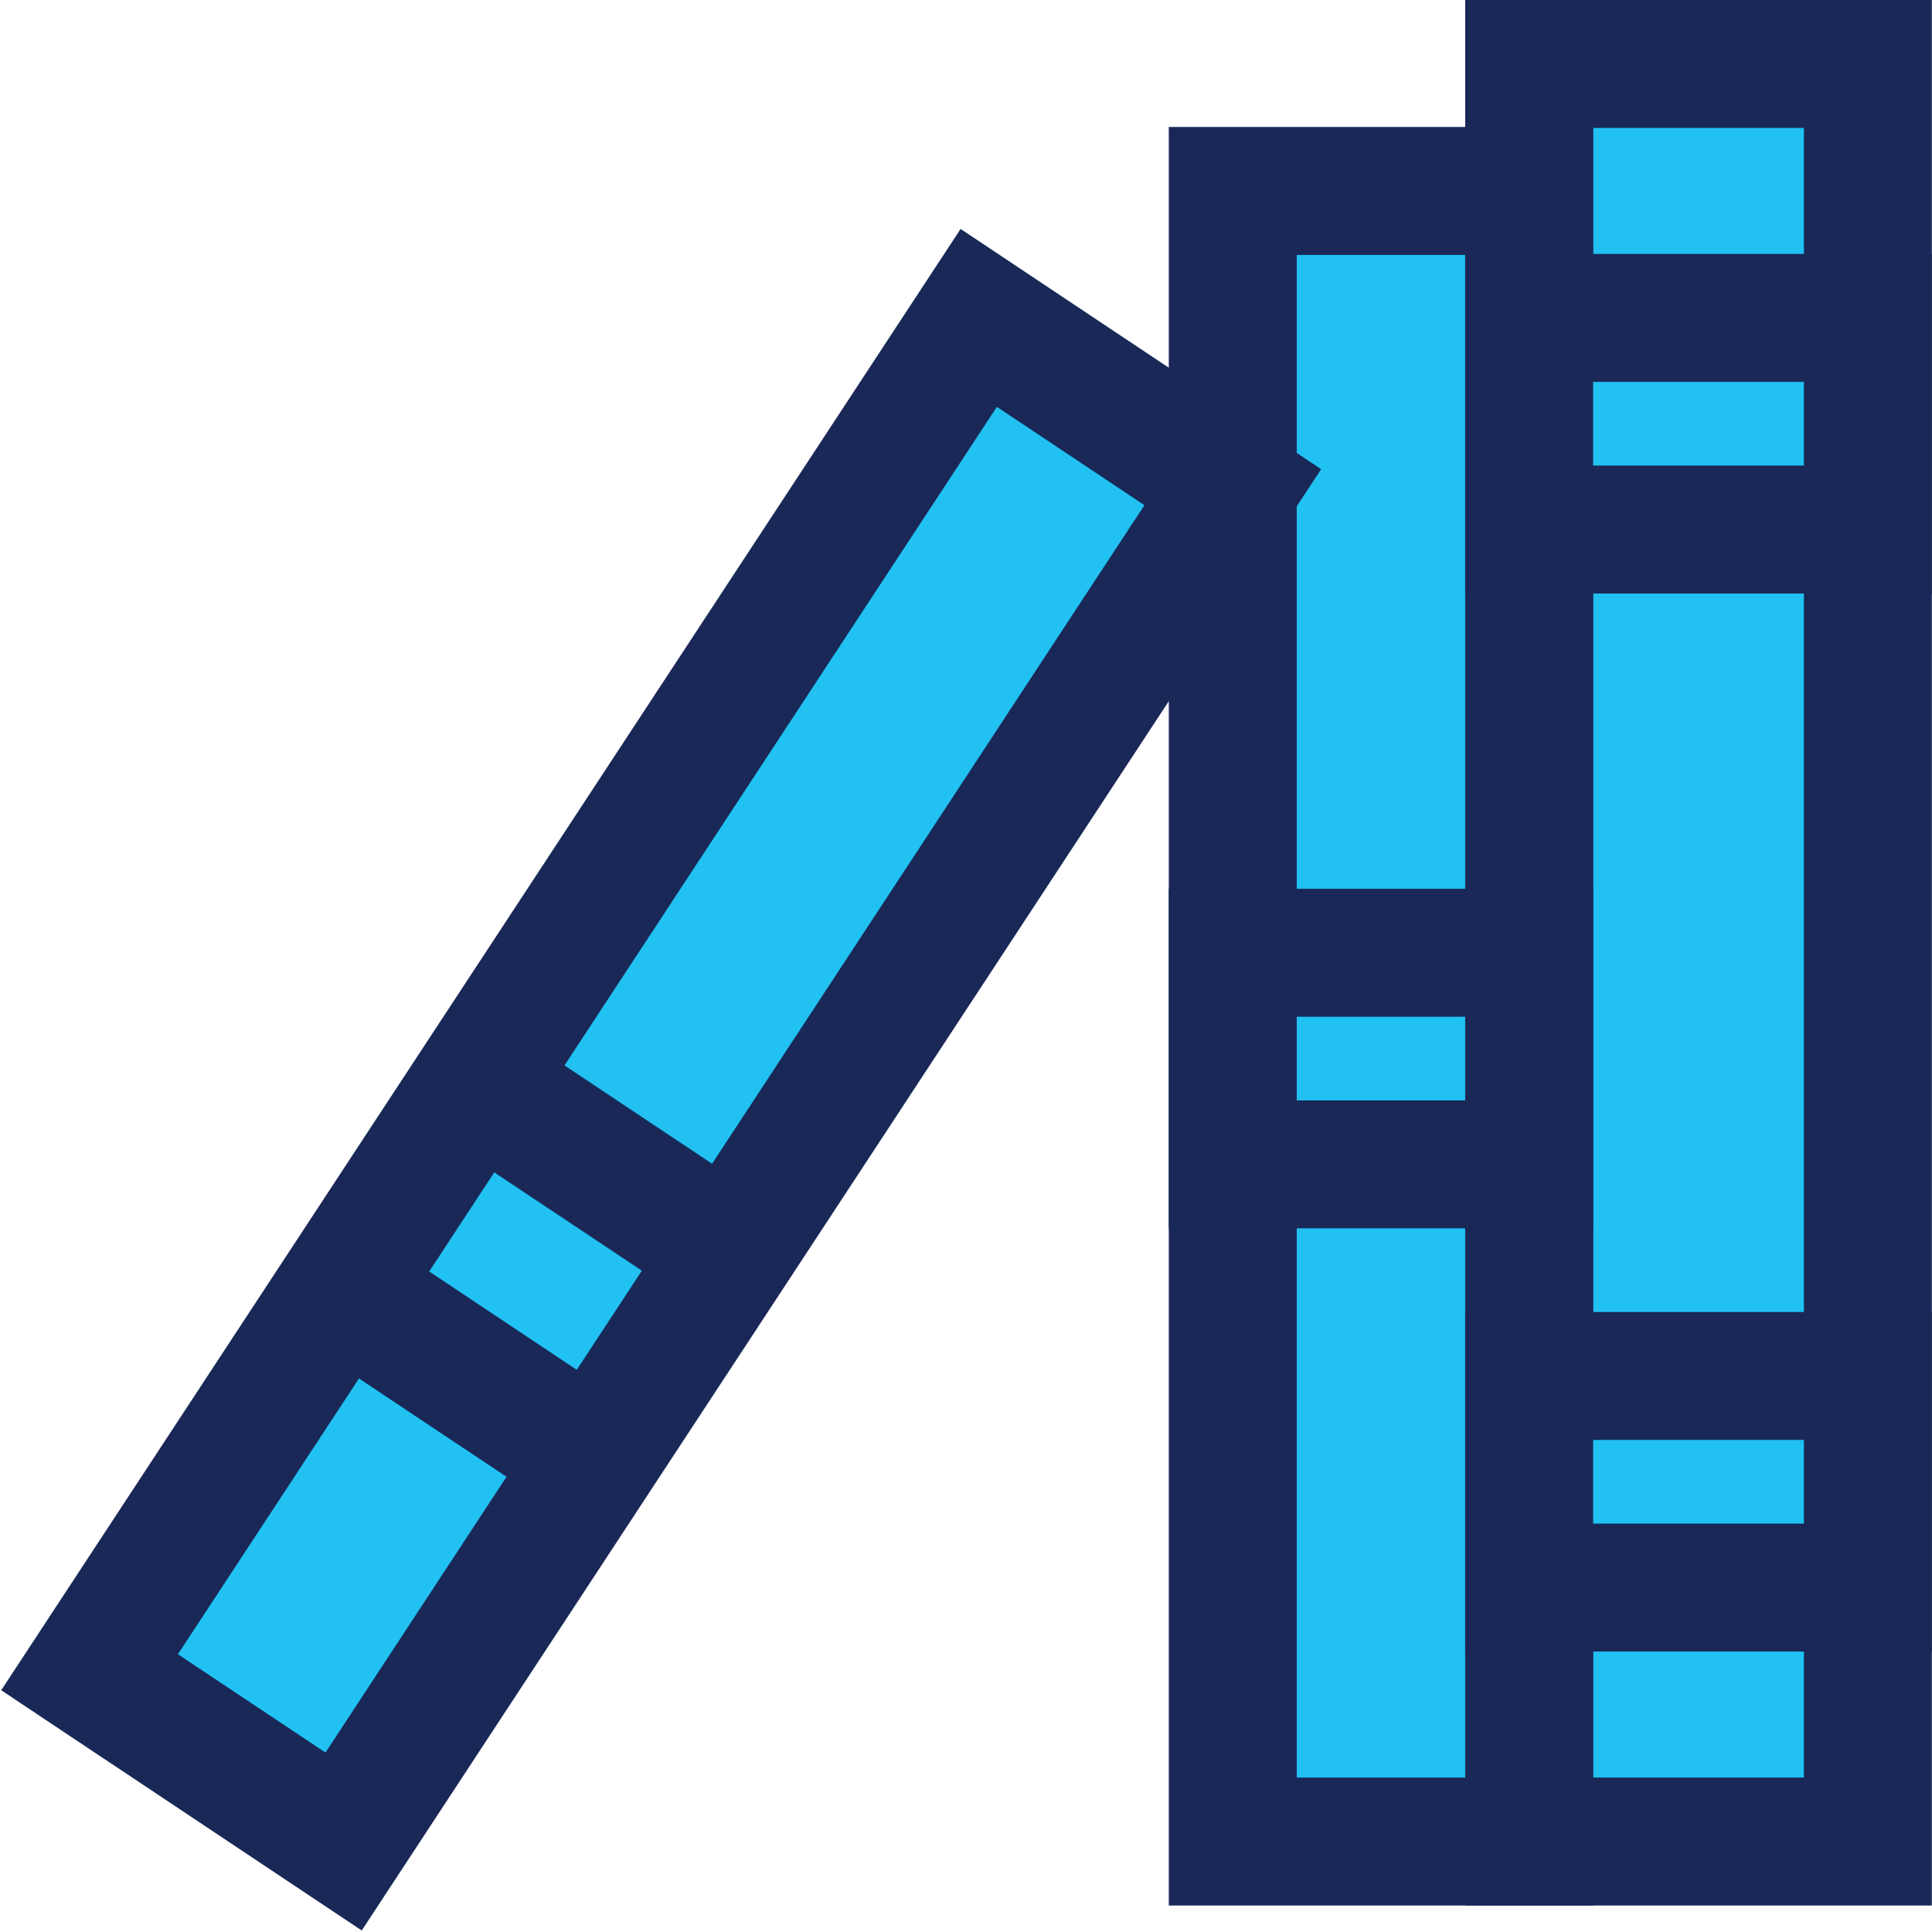 <svg xmlns="http://www.w3.org/2000/svg" width="151" height="151" viewBox="0 0 151 151" fill="none"><path d="M145.988 5H119.514V143.929H145.988V5Z" fill="#21C1F2" stroke="#192857" stroke-width="10" stroke-miterlimit="10"></path><path d="M119.514 14.924H96.35V143.929H119.514V14.924Z" fill="#21C1F2" stroke="#192857" stroke-width="10" stroke-miterlimit="10"></path><path d="M96.35 38.078L26.855 143.929L7 130.697L76.494 24.847L96.35 38.078Z" fill="#21C1F2" stroke="#192857" stroke-width="10" stroke-miterlimit="10"></path><path d="M46.711 114.159L26.855 100.927" stroke="#192857" stroke-width="10" stroke-miterlimit="10"></path><path d="M56.639 97.619L36.783 84.388" stroke="#192857" stroke-width="10" stroke-miterlimit="10"></path><path d="M145.988 24.847H119.514V41.386H145.988V24.847Z" fill="#21C1F2" stroke="#192857" stroke-width="10" stroke-miterlimit="10"></path><path d="M145.988 107.542H119.514V124.081H145.988V107.542Z" fill="#21C1F2" stroke="#192857" stroke-width="10" stroke-miterlimit="10"></path><path d="M119.514 74.465H96.35V91.004H119.514V74.465Z" fill="#21C1F2" stroke="#192857" stroke-width="10" stroke-miterlimit="10"></path></svg>